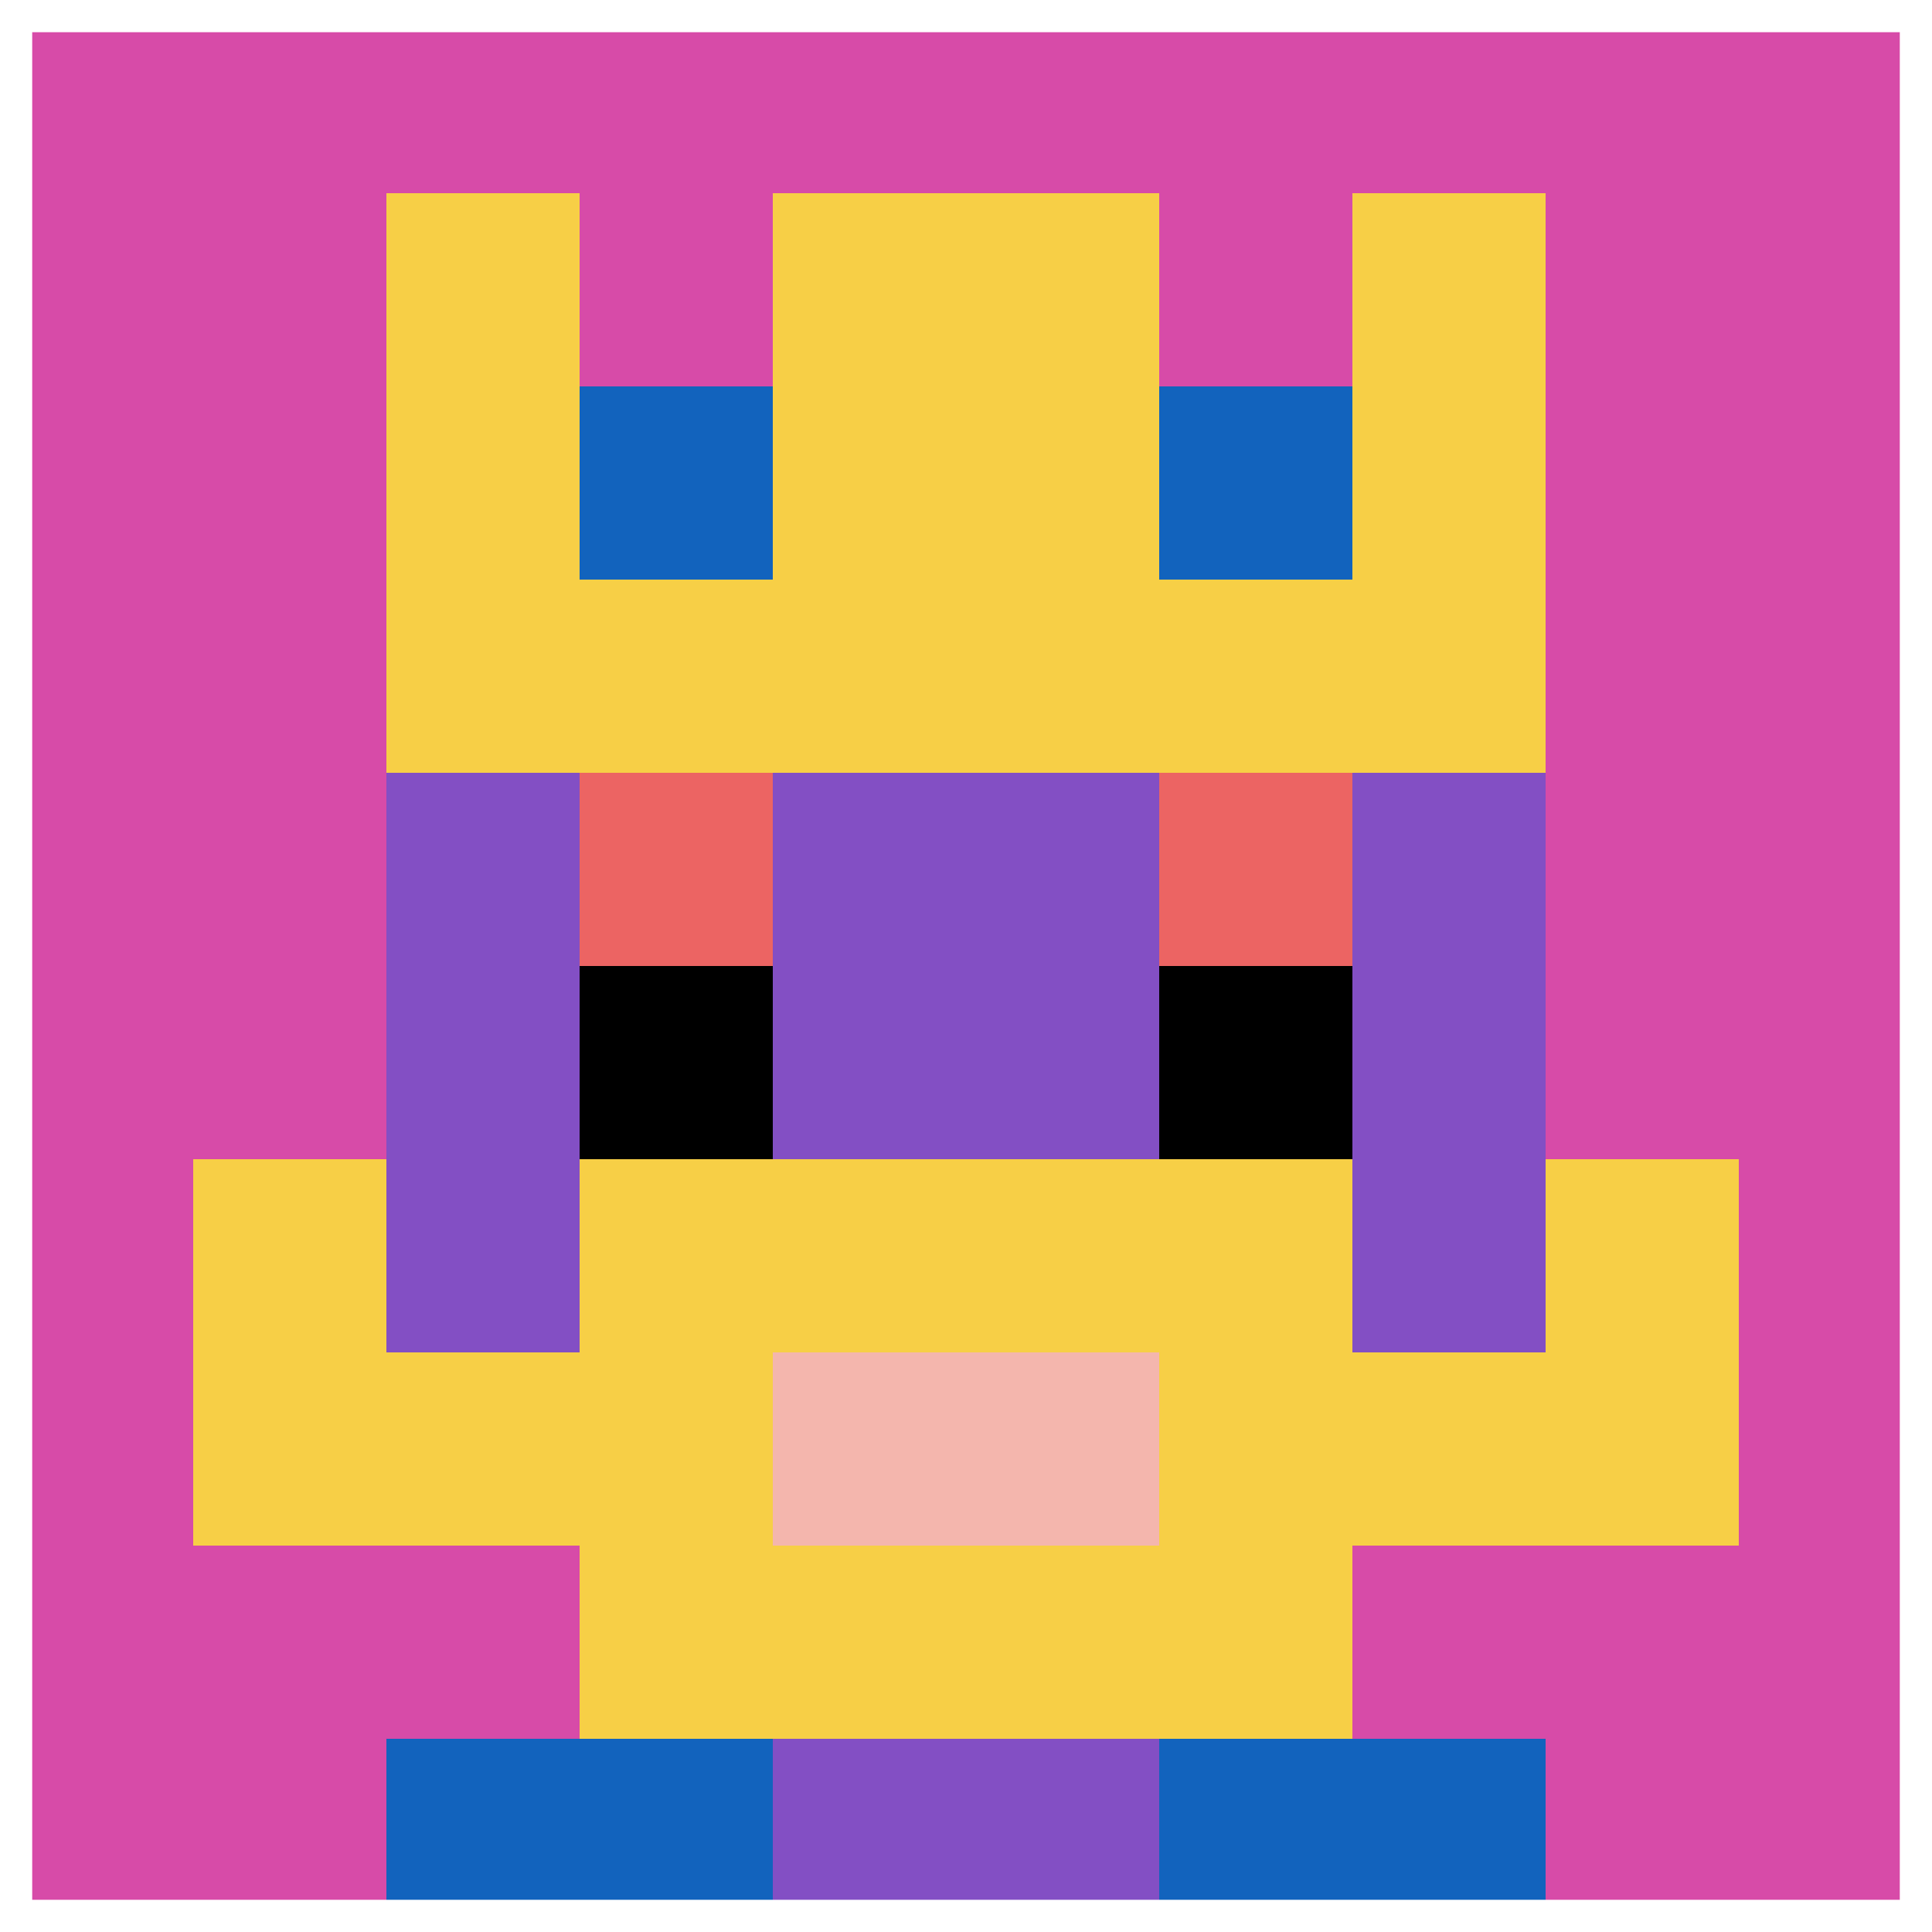 <svg xmlns="http://www.w3.org/2000/svg" version="1.1" width="770" height="770"><title>'goose-pfp-562721' by Dmitri Cherniak</title><desc>seed=562721
backgroundColor=#ffffff
padding=0
innerPadding=0
timeout=100
dimension=1
border=true
Save=function(){return n.handleSave()}
frame=2267

Rendered at Wed Oct 04 2023 00:54:16 GMT-0400 (Eastern Daylight Time)
Generated in &lt;1ms
</desc><defs></defs><rect width="100%" height="100%" fill="#ffffff"></rect><g><g id="0-0"><rect x="0" y="0" height="770" width="770" fill="#D74BA8"></rect><g><rect id="0-0-3-2-4-7" x="231" y="154" width="308" height="539" fill="#834FC4"></rect><rect id="0-0-2-3-6-5" x="154" y="231" width="462" height="385" fill="#834FC4"></rect><rect id="0-0-4-8-2-2" x="308" y="616" width="154" height="154" fill="#834FC4"></rect><rect id="0-0-1-6-8-1" x="77" y="462" width="616" height="77" fill="#834FC4"></rect><rect id="0-0-1-7-8-1" x="77" y="539" width="616" height="77" fill="#F7CF46"></rect><rect id="0-0-3-6-4-3" x="231" y="462" width="308" height="231" fill="#F7CF46"></rect><rect id="0-0-4-7-2-1" x="308" y="539" width="154" height="77" fill="#F4B6AD"></rect><rect id="0-0-1-6-1-2" x="77" y="462" width="77" height="154" fill="#F7CF46"></rect><rect id="0-0-8-6-1-2" x="616" y="462" width="77" height="154" fill="#F7CF46"></rect><rect id="0-0-3-4-1-1" x="231" y="308" width="77" height="77" fill="#EC6463"></rect><rect id="0-0-6-4-1-1" x="462" y="308" width="77" height="77" fill="#EC6463"></rect><rect id="0-0-3-5-1-1" x="231" y="385" width="77" height="77" fill="#000000"></rect><rect id="0-0-6-5-1-1" x="462" y="385" width="77" height="77" fill="#000000"></rect><rect id="0-0-2-1-1-2" x="154" y="77" width="77" height="154" fill="#F7CF46"></rect><rect id="0-0-4-1-2-2" x="308" y="77" width="154" height="154" fill="#F7CF46"></rect><rect id="0-0-7-1-1-2" x="539" y="77" width="77" height="154" fill="#F7CF46"></rect><rect id="0-0-2-2-6-2" x="154" y="154" width="462" height="154" fill="#F7CF46"></rect><rect id="0-0-3-2-1-1" x="231" y="154" width="77" height="77" fill="#1263BD"></rect><rect id="0-0-6-2-1-1" x="462" y="154" width="77" height="77" fill="#1263BD"></rect><rect id="0-0-2-9-2-1" x="154" y="693" width="154" height="77" fill="#1263BD"></rect><rect id="0-0-6-9-2-1" x="462" y="693" width="154" height="77" fill="#1263BD"></rect></g><rect x="0" y="0" stroke="white" stroke-width="25.667" height="770" width="770" fill="none"></rect></g></g></svg>